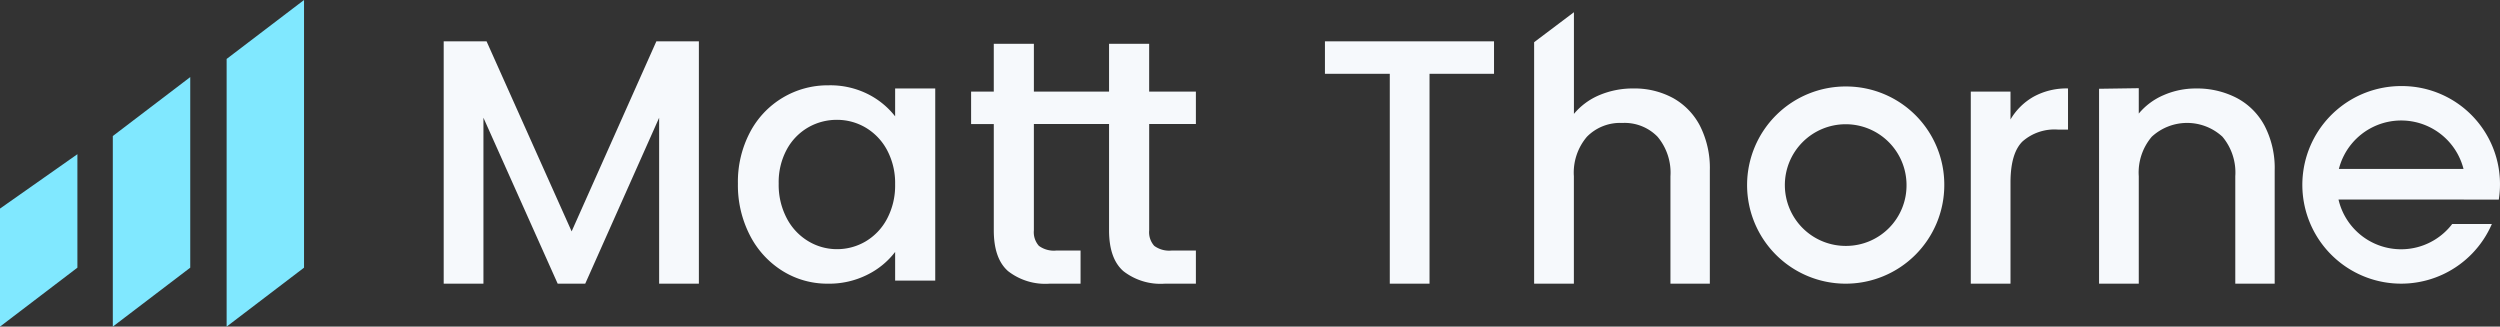 <svg xmlns="http://www.w3.org/2000/svg" xmlns:xlink="http://www.w3.org/1999/xlink" width="293" height="38.28" viewBox="0 0 293 38.28">
  <rect x="0" y="0" width="293" height="38.28" fill="#333333" stroke="none"/>
  <defs>
    <clipPath id="clip-path">
      <rect id="Rectangle_140" data-name="Rectangle 140" width="241" height="31.814" fill="#f6f9fc"/>
    </clipPath>
  </defs>
  <g id="Group_1368" data-name="Group 1368" transform="translate(-120 -134.86)">
    <g id="Group_1367" data-name="Group 1367" transform="translate(120 134.86)">
      <path id="Path_699" data-name="Path 699" d="M7.925,12.324V34.659L17,27.751V5.415Z" transform="translate(5.297 3.619)" fill="#80e8ff"/>
      <path id="Path_700" data-name="Path 700" d="M24.992,0,15.921,6.908V38.28l9.071-6.909Z" transform="translate(10.64)" fill="#80e8ff"/>
      <path id="Path_701" data-name="Path 701" d="M0,17.207V31.041l9.071-6.909v-13.3Z" transform="translate(0 7.239)" fill="#80e8ff"/>
    </g>
    <g id="Group_1369" data-name="Group 1369" transform="translate(172 136.293)">
      <g id="Group_1369-2" data-name="Group 1369" transform="translate(0 0)" clip-path="url(#clip-path)">
        <path id="Path_702" data-name="Path 702" d="M53.777,10.037a9.441,9.441,0,0,0-4.6-1.1A10.04,10.04,0,0,0,45.2,9.71a7.81,7.81,0,0,0-3,2.206V0L37.536,3.514v28.3h4.658V19.23a6.479,6.479,0,0,1,1.532-4.637,5.447,5.447,0,0,1,4.147-1.614A5.38,5.38,0,0,1,52,14.593a6.55,6.55,0,0,1,1.512,4.637V31.814h4.617V18.535a10.946,10.946,0,0,0-1.161-5.23,7.88,7.88,0,0,0-3.19-3.269" transform="translate(90.264 -0.001)" fill="#f6f9fc"/>
        <path id="Path_703" data-name="Path 703" d="M14.995,23.271,5.026,1H0V29.4H4.658V9.952L13.36,29.4h3.228L25.25,9.952V29.4h4.658V1H24.923Z" transform="translate(0.001 2.415)" fill="#f6f9fc"/>
        <path id="Path_704" data-name="Path 704" d="M28.554,6.152a9.41,9.41,0,0,0-3.166-2.594,9.827,9.827,0,0,0-4.637-1.042,10.27,10.27,0,0,0-9.213,5.516,12.459,12.459,0,0,0-1.41,6.006,12.81,12.81,0,0,0,1.41,6.067,10.576,10.576,0,0,0,3.82,4.167,9.89,9.89,0,0,0,5.311,1.491A9.947,9.947,0,0,0,25.327,24.7a9.25,9.25,0,0,0,3.228-2.656V25.4h4.7V2.884h-4.7Zm-.96,12.032a6.706,6.706,0,0,1-2.513,2.635,6.574,6.574,0,0,1-3.35.9A6.488,6.488,0,0,1,18.4,20.8a6.774,6.774,0,0,1-2.533-2.676,8.386,8.386,0,0,1-.96-4.086,8.036,8.036,0,0,1,.96-4.024,6.625,6.625,0,0,1,2.513-2.574,6.692,6.692,0,0,1,3.35-.878,6.574,6.574,0,0,1,3.35.9,6.74,6.74,0,0,1,2.513,2.615,8.188,8.188,0,0,1,.96,4.045,8.306,8.306,0,0,1-.96,4.065" transform="translate(24.355 6.05)" fill="#f6f9fc"/>
        <path id="Path_705" data-name="Path 705" d="M39.023,1.088h-4.7v5.6H25.513v-5.6h-4.7v5.6H18.155v3.8h2.659V22.946q0,3.309,1.672,4.78A7.087,7.087,0,0,0,27.307,29.2h3.677V25.316H28.127a2.95,2.95,0,0,1-2.026-.552,2.391,2.391,0,0,1-.589-1.818V10.485h8.811V22.946q0,3.309,1.675,4.78A7.087,7.087,0,0,0,40.82,29.2H44.5V25.316h-2.86a2.946,2.946,0,0,1-2.022-.552,2.392,2.392,0,0,1-.592-1.818V10.485H44.5v-3.8H39.023Z" transform="translate(43.658 2.616)" fill="#f6f9fc"/>
        <path id="Path_706" data-name="Path 706" d="M30.335,4.8h7.6V29.4h4.658V4.8h7.558V1H30.335Z" transform="translate(72.948 2.414)" fill="#f6f9fc"/>
        <path id="Path_707" data-name="Path 707" d="M57.221,6.26V2.992H52.567V25.5h4.654V13.655q0-3.432,1.41-4.821a5.681,5.681,0,0,1,4.15-1.389h1.181V2.624a8.014,8.014,0,0,0-4.021.96,7.324,7.324,0,0,0-2.72,2.676" transform="translate(126.409 6.309)" fill="#f6f9fc"/>
        <path id="Path_708" data-name="Path 708" d="M73.1,3.749a10.091,10.091,0,0,0-4.756-1.1,9.343,9.343,0,0,0-3.783.776,7.736,7.736,0,0,0-2.921,2.165V2.615l-4.654.068V25.525h4.654V12.942A6.479,6.479,0,0,1,63.167,8.3a6.113,6.113,0,0,1,8.277,0,6.533,6.533,0,0,1,1.508,4.637V25.525h4.617V12.247a10.752,10.752,0,0,0-1.185-5.23A7.845,7.845,0,0,0,73.1,3.749" transform="translate(137.024 6.288)" fill="#f6f9fc"/>
        <path id="Path_709" data-name="Path 709" d="M70.741,6.453l0,0h0v0" transform="translate(170.113 15.509)" fill="#f6f9fc"/>
        <path id="Path_710" data-name="Path 710" d="M75.56,2.542A11.579,11.579,0,1,0,86.187,18.711H81.539a7.533,7.533,0,0,1-13.323-2.87H82.9v.007H87A11.5,11.5,0,0,0,75.56,2.542m-7.3,9.714a7.535,7.535,0,0,1,14.606,0Z" transform="translate(153.857 6.112)" fill="#f6f9fc"/>
        <path id="Path_711" data-name="Path 711" d="M56.382,2.556A11.556,11.556,0,1,0,67.839,14.112,11.506,11.506,0,0,0,56.382,2.556m0,18.685a7.13,7.13,0,1,1,7.031-7.129,7.089,7.089,0,0,1-7.031,7.129" transform="translate(108.032 6.146)" fill="#f6f9fc"/>
      </g>
    </g>
  </g>
</svg>
